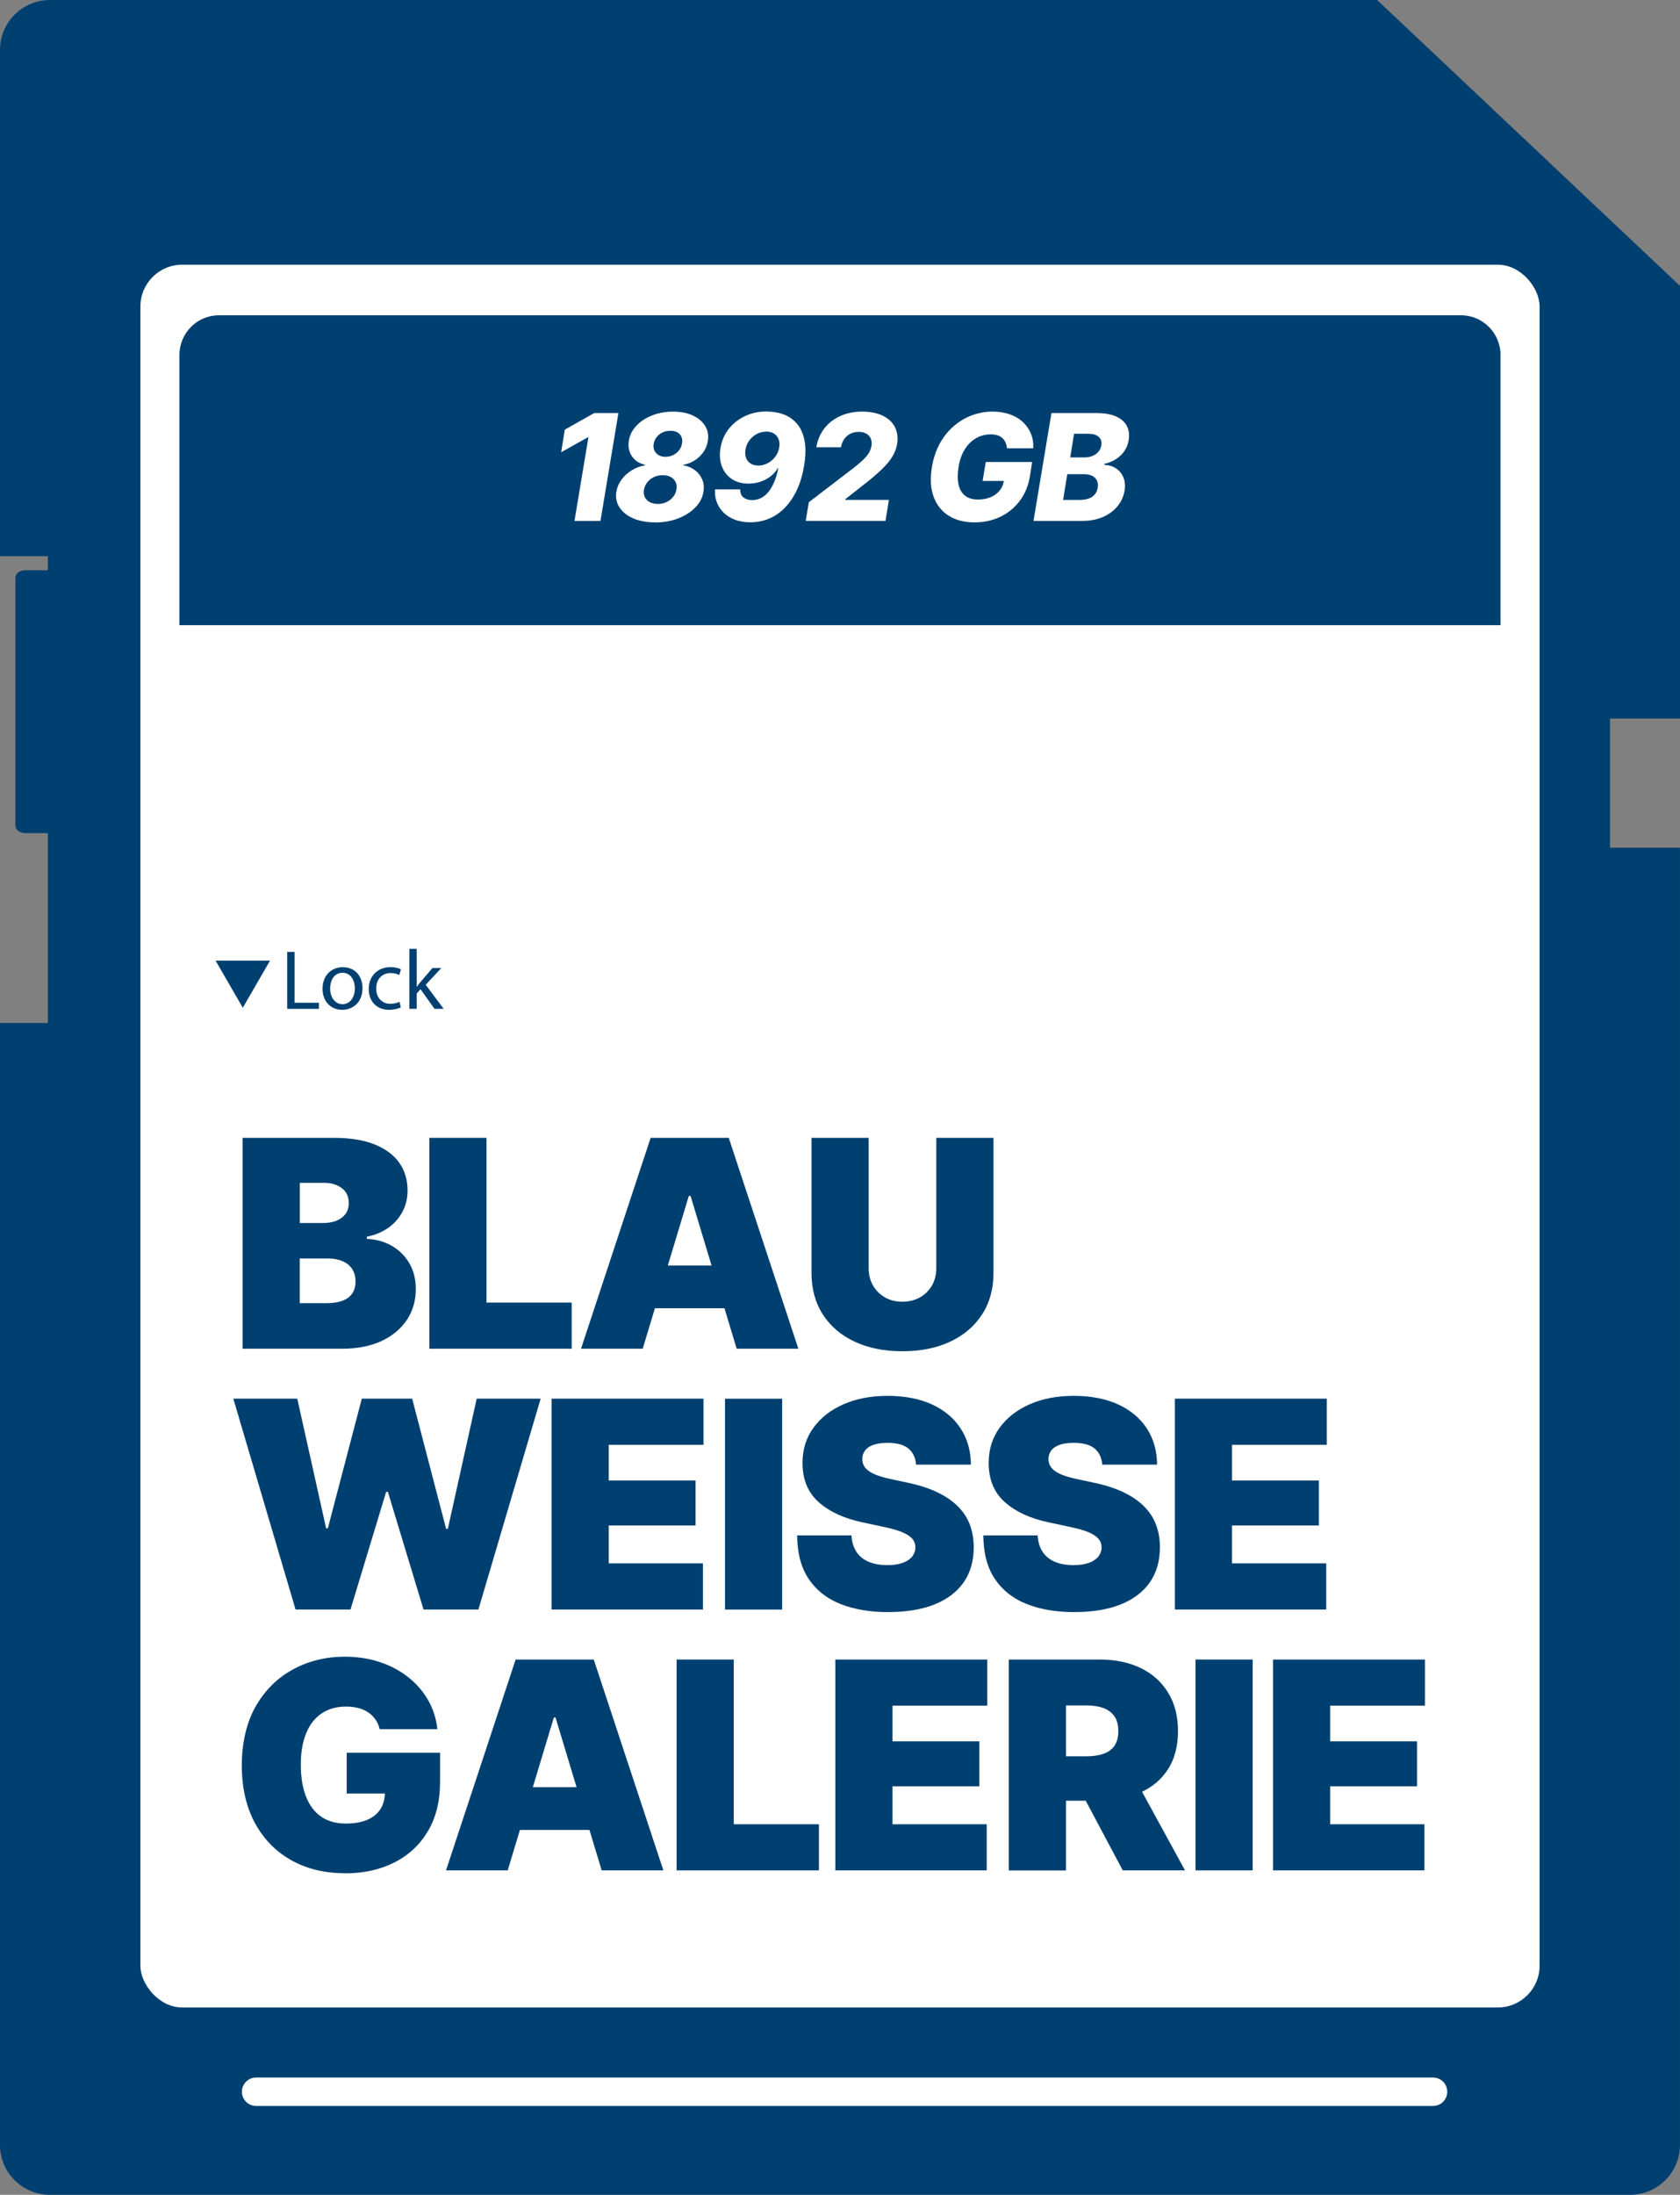 <svg viewBox="0 0 332.52 434.24" xmlns="http://www.w3.org/2000/svg" data-name="Layer 1" id="Layer_1">
  <rect x="0" y="0" width="332.52" height="434.24" fill="#808080" stroke="none"/>
  <defs>
    <style>
      .cls-1 {
        fill: none;
      }

      .cls-2 {
        fill: #004070;
      }

      .cls-3 {
        fill: #fff;
      }
    </style>
  </defs>
  <g>
    <path d="M318.67,167.71v-25.54h13.85V56.56L272.58,0H9.92C4.44,0,0,4.41,0,9.86v100.18h9.47v92.35H0v221.99c0,5.46,4.44,9.86,9.92,9.86h312.66c5.48,0,9.93-4.39,9.93-9.86V167.71h-13.85Z" class="cls-2"></path>
    <path d="M21.85,163.31c0,.85-.86,1.52-1.93,1.52H4.98c-1.07,0-1.93-.67-1.93-1.52v-48.97c0-.85.86-1.52,1.93-1.52h14.94c1.07,0,1.93.67,1.93,1.52v48.97Z" class="cls-2"></path>
    <rect ry="8.27" rx="8.27" height="344.8" width="276.94" y="52.37" x="27.79" class="cls-3"></rect>
    <path d="M286.45,413.84c0,1.57-1.25,2.81-2.81,2.81H50.69c-1.55,0-2.81-1.24-2.81-2.81h0c0-1.55,1.26-2.81,2.81-2.81h232.95c1.56,0,2.81,1.26,2.81,2.81h0Z" class="cls-3"></path>
    <path d="M297,70.25c0-4.34-3.5-7.87-7.82-7.87H43.32c-4.32,0-7.81,3.53-7.81,7.87v53.44h261.48v-53.44Z" class="cls-2"></path>
    <g>
      <path d="M56.84,188.34h1.47v10.05h4.81v1.21h-6.28v-11.26Z" class="cls-2"></path>
      <g>
        <path d="M71.75,195.49c0,2.99-2.08,4.3-4.03,4.3-2.17,0-3.88-1.6-3.88-4.16,0-2.69,1.8-4.28,4.01-4.28,2.33,0,3.9,1.69,3.9,4.14ZM65.35,195.58c0,1.77,1,3.1,2.44,3.1s2.45-1.32,2.45-3.14c0-1.37-.69-3.08-2.43-3.08s-2.47,1.6-2.47,3.12Z" class="cls-2"></path>
        <path d="M79.33,199.32c-.38.18-1.23.47-2.32.47-2.44,0-4.03-1.66-4.03-4.13s1.71-4.32,4.34-4.32c.87,0,1.64.22,2.04.44l-.33,1.12c-.35-.18-.91-.39-1.71-.39-1.85,0-2.86,1.39-2.86,3.06,0,1.87,1.2,3.03,2.81,3.03.83,0,1.38-.21,1.81-.39l.25,1.11Z" class="cls-2"></path>
        <path d="M82.47,195.22h.04c.2-.29.47-.63.7-.92l2.39-2.79h1.76l-3.1,3.32,3.55,4.76h-1.81l-2.77-3.88-.75.84v3.04h-1.45v-11.86h1.45v7.49Z" class="cls-2"></path>
      </g>
      <polygon points="53.44 190.06 48.06 199.38 42.67 190.06 53.44 190.06" class="cls-2"></polygon>
    </g>
    <g>
      <path d="M48.02,266.84v-41.72h18.09c3.18,0,5.84.43,8.01,1.29,2.17.86,3.8,2.07,4.9,3.63,1.1,1.56,1.65,3.39,1.65,5.5,0,1.53-.34,2.93-1.01,4.2s-1.61,2.33-2.81,3.18c-1.21.85-2.62,1.43-4.24,1.75v.45c1.79.06,3.42.5,4.88,1.33,1.47.83,2.63,1.98,3.51,3.44.86,1.47,1.3,3.18,1.3,5.14,0,2.28-.59,4.31-1.76,6.09-1.18,1.78-2.86,3.18-5.04,4.2-2.18,1.01-4.79,1.52-7.81,1.52h-19.66ZM59.34,241.97h4.65c.99,0,1.86-.16,2.62-.46.75-.31,1.34-.76,1.78-1.34.43-.59.64-1.32.64-2.17,0-1.27-.46-2.25-1.39-2.94-.92-.69-2.08-1.04-3.48-1.04h-4.82v7.95ZM59.34,257.82h5.32c1.89,0,3.31-.36,4.27-1.09.96-.73,1.44-1.78,1.44-3.16,0-.99-.22-1.83-.67-2.51-.45-.68-1.09-1.2-1.92-1.55-.83-.35-1.82-.53-2.96-.53h-5.49v8.85Z" class="cls-2"></path>
      <path d="M84.98,266.84v-41.72h11.31v32.59h16.86v9.13h-28.17Z" class="cls-2"></path>
      <path d="M127.21,266.84h-12.21l13.78-41.72h15.46l13.78,41.72h-12.21l-9.13-30.24h-.34l-9.13,30.24ZM124.97,250.37h22.96v8.46h-22.96v-8.46Z" class="cls-2"></path>
      <path d="M185.33,225.12h11.31v26.71c0,3.18-.76,5.92-2.27,8.24-1.51,2.33-3.62,4.12-6.33,5.38-2.7,1.27-5.85,1.89-9.44,1.89s-6.73-.63-9.42-1.89c-2.7-1.25-4.8-3.05-6.31-5.38-1.5-2.32-2.25-5.07-2.25-8.24v-26.71h11.31v25.76c0,1.3.29,2.46.87,3.46.58,1,1.37,1.78,2.37,2.35,1,.57,2.14.85,3.43.85s2.46-.29,3.47-.85c1.01-.57,1.8-1.36,2.38-2.35.58-1,.87-2.16.87-3.46v-25.76Z" class="cls-2"></path>
      <path d="M58.5,318.44l-12.32-41.72h12.66l5.71,25.65h.34l6.72-25.65h9.97l6.72,25.76h.34l5.71-25.76h12.66l-12.32,41.72h-10.86l-7.06-23.29h-.34l-7.06,23.29h-10.86Z" class="cls-2"></path>
      <path d="M109.17,318.44v-41.72h30.07v9.13h-18.76v7.06h17.19v8.9h-17.19v7.5h18.65v9.13h-29.96Z" class="cls-2"></path>
      <path d="M154.81,276.73v41.72h-11.31v-41.72h11.31Z" class="cls-2"></path>
      <path d="M175.81,318.95c-3.62,0-6.78-.54-9.47-1.61-2.7-1.07-4.79-2.73-6.29-4.97-1.5-2.24-2.25-5.11-2.27-8.6h10.75c.07,1.27.4,2.34.96,3.22.57.88,1.38,1.54,2.41,1.99,1.04.45,2.28.67,3.74.67,1.22,0,2.23-.15,3.05-.45.82-.3,1.44-.72,1.86-1.24.41-.54.63-1.15.63-1.84,0-.63-.2-1.19-.6-1.67-.4-.47-1.06-.91-1.97-1.3s-2.14-.74-3.7-1.06l-4.2-.9c-3.68-.78-6.57-2.12-8.69-4.02-2.12-1.89-3.18-4.47-3.18-7.74,0-2.65.72-4.97,2.16-6.95,1.44-1.99,3.42-3.54,5.95-4.65,2.53-1.11,5.44-1.67,8.75-1.67s6.29.57,8.75,1.69c2.46,1.13,4.35,2.72,5.69,4.76,1.33,2.05,2.01,4.43,2.03,7.16h-10.86c-.1-1.36-.59-2.42-1.5-3.18-.9-.75-2.27-1.13-4.1-1.13-1.16,0-2.11.13-2.86.4-.74.27-1.3.65-1.65,1.14s-.53,1.04-.53,1.65c0,.66.19,1.23.57,1.72.39.49.99.92,1.83,1.29.83.36,1.9.68,3.2.96l3.42.73c2.3.49,4.27,1.13,5.92,1.93,1.65.8,3,1.74,4.05,2.82,1.06,1.07,1.83,2.28,2.33,3.62.49,1.34.74,2.81.74,4.4,0,2.74-.68,5.07-2.03,6.99-1.36,1.91-3.29,3.36-5.81,4.35s-5.54,1.48-9.07,1.48Z" class="cls-2"></path>
      <path d="M212.66,318.95c-3.62,0-6.78-.54-9.47-1.61-2.7-1.07-4.79-2.73-6.29-4.97-1.5-2.24-2.25-5.11-2.27-8.6h10.75c.07,1.27.4,2.34.96,3.22.57.88,1.38,1.54,2.41,1.99,1.04.45,2.28.67,3.74.67,1.22,0,2.23-.15,3.05-.45.82-.3,1.44-.72,1.86-1.24.41-.54.63-1.15.63-1.84,0-.63-.2-1.19-.6-1.67-.4-.47-1.06-.91-1.97-1.3s-2.14-.74-3.7-1.06l-4.2-.9c-3.68-.78-6.57-2.12-8.69-4.02-2.12-1.89-3.18-4.47-3.18-7.74,0-2.65.72-4.97,2.16-6.95,1.44-1.99,3.42-3.54,5.95-4.65,2.53-1.11,5.44-1.67,8.75-1.67s6.29.57,8.75,1.69c2.46,1.13,4.35,2.72,5.69,4.76,1.33,2.05,2.01,4.43,2.03,7.16h-10.86c-.1-1.36-.59-2.42-1.5-3.18-.9-.75-2.27-1.13-4.1-1.13-1.16,0-2.11.13-2.86.4-.74.27-1.3.65-1.65,1.14s-.53,1.04-.53,1.65c0,.66.19,1.23.57,1.72.39.49.99.92,1.83,1.29.83.36,1.9.68,3.2.96l3.42.73c2.3.49,4.27,1.13,5.92,1.93,1.65.8,3,1.74,4.05,2.82,1.06,1.07,1.83,2.28,2.33,3.62.49,1.34.74,2.81.74,4.4,0,2.74-.68,5.07-2.03,6.99-1.36,1.91-3.29,3.36-5.81,4.35s-5.54,1.48-9.07,1.48Z" class="cls-2"></path>
      <path d="M232.54,318.44v-41.72h30.07v9.13h-18.76v7.06h17.19v8.9h-17.19v7.5h18.65v9.13h-29.96Z" class="cls-2"></path>
      <path d="M68.3,370.61c-4.05,0-7.61-.86-10.68-2.59-3.07-1.73-5.46-4.19-7.18-7.38-1.72-3.19-2.58-6.98-2.58-11.37s.92-8.49,2.76-11.69c1.84-3.2,4.3-5.63,7.38-7.3,3.08-1.67,6.5-2.51,10.25-2.51,2.46,0,4.75.35,6.88,1.05,2.12.69,4,1.69,5.64,2.98,1.64,1.29,2.96,2.81,3.96,4.55,1,1.75,1.61,3.67,1.84,5.76h-11.42c-.17-.71-.44-1.34-.83-1.9-.38-.56-.86-1.03-1.42-1.41-.57-.39-1.23-.67-1.96-.87-.74-.19-1.56-.29-2.45-.29-1.89,0-3.5.45-4.84,1.36-1.34.91-2.37,2.22-3.06,3.94-.71,1.72-1.05,3.78-1.05,6.19s.34,4.54,1.01,6.27c.67,1.74,1.67,3.07,2.98,3.99,1.32.93,2.96,1.39,4.92,1.39,1.72,0,3.15-.25,4.3-.76,1.14-.5,2-1.22,2.58-2.14.57-.92.85-2.01.85-3.26l1.96.22h-9.52v-8.06h18.48v5.77c0,3.81-.8,7.06-2.41,9.75-1.61,2.7-3.82,4.76-6.65,6.19-2.82,1.42-6.06,2.14-9.7,2.14Z" class="cls-2"></path>
      <path d="M100.49,370.05h-12.21l13.78-41.72h15.46l13.78,41.72h-12.21l-9.13-30.24h-.34l-9.13,30.24ZM98.25,353.59h22.96v8.46h-22.96v-8.46Z" class="cls-2"></path>
      <path d="M133.92,370.05v-41.72h11.31v32.59h16.86v9.13h-28.17Z" class="cls-2"></path>
      <path d="M165.34,370.05v-41.72h30.07v9.13h-18.76v7.06h17.19v8.9h-17.19v7.5h18.65v9.13h-29.96Z" class="cls-2"></path>
      <path d="M199.67,370.05v-41.72h17.98c3.1,0,5.81.57,8.13,1.69,2.33,1.13,4.14,2.76,5.43,4.87,1.3,2.12,1.95,4.65,1.95,7.6s-.66,5.5-1.99,7.56c-1.33,2.06-3.18,3.6-5.57,4.65-2.39,1.05-5.17,1.57-8.34,1.57h-10.75v-8.79h8.46c1.34,0,2.49-.17,3.44-.5s1.68-.87,2.18-1.6.76-1.69.76-2.88-.25-2.17-.76-2.91c-.5-.74-1.23-1.3-2.18-1.65s-2.1-.53-3.44-.53h-3.98v32.65h-11.31ZM222.23,370.05l-10.19-19.15h12.04l10.47,19.15h-12.32Z" class="cls-2"></path>
      <path d="M247.94,328.33v41.72h-11.31v-41.72h11.31Z" class="cls-2"></path>
      <path d="M251.97,370.05v-41.72h30.07v9.13h-18.76v7.06h17.19v8.9h-17.19v7.5h18.65v9.13h-29.96Z" class="cls-2"></path>
    </g>
  </g>
  <g>
    <rect height="34.51" width="234.69" y="81.72" x="48.91" class="cls-1"></rect>
    <path d="M122.4,81.72l-3.55,21.34h-5.14l2.75-16.53h-.13l-5.26,2.94.72-4.47,5.82-3.28h4.8Z" class="cls-3"></path>
    <path d="M129.65,103.35c-1.66,0-3.1-.27-4.32-.79-1.22-.53-2.12-1.26-2.72-2.18-.6-.92-.8-1.96-.61-3.12.15-.88.5-1.68,1.05-2.41.55-.73,1.23-1.34,2.03-1.83s1.66-.81,2.57-.95v-.13c-1.12-.23-1.97-.79-2.57-1.67s-.8-1.92-.61-3.1c.18-1.11.68-2.09,1.5-2.95.82-.86,1.85-1.54,3.11-2.03,1.26-.5,2.63-.75,4.13-.75s2.81.25,3.91.76c1.1.51,1.91,1.2,2.45,2.07.53.87.71,1.86.53,2.97-.19,1.19-.74,2.22-1.63,3.08-.9.86-1.95,1.4-3.17,1.62v.13c.87.15,1.63.48,2.27.97s1.12,1.11,1.43,1.85c.31.74.38,1.56.22,2.46-.19,1.15-.73,2.17-1.63,3.08s-2.03,1.62-3.4,2.15c-1.38.53-2.89.79-4.56.79ZM130.19,99.71c.65,0,1.23-.14,1.75-.39.52-.25.96-.59,1.3-1.02.35-.43.57-.92.65-1.47.1-.55.04-1.04-.17-1.46-.21-.42-.53-.75-.97-1-.44-.24-.97-.36-1.59-.35-.62,0-1.19.11-1.72.36-.52.25-.96.59-1.31,1.02s-.57.93-.67,1.5c-.1.54-.04,1.03.16,1.45.21.42.53.75.97.99.44.24.96.36,1.58.37ZM131.75,90.37c.54,0,1.04-.11,1.5-.34.45-.23.84-.54,1.15-.94.31-.4.51-.84.59-1.34.09-.52.05-.96-.12-1.34-.17-.38-.44-.67-.82-.88-.38-.21-.84-.31-1.38-.3-.55,0-1.06.1-1.53.32-.47.22-.85.53-1.16.92-.31.39-.51.85-.6,1.36-.08.5-.03.94.15,1.32.18.38.46.68.84.9.38.22.84.33,1.39.33Z" class="cls-3"></path>
    <path d="M151.85,81.43c1.2,0,2.32.2,3.34.59,1.02.4,1.89,1.02,2.6,1.87.71.85,1.2,1.96,1.46,3.33.26,1.37.23,3.03-.11,4.99-.29,1.75-.75,3.31-1.39,4.68-.64,1.38-1.42,2.54-2.34,3.5-.92.96-1.96,1.69-3.12,2.19-1.16.5-2.41.75-3.75.75-1.5,0-2.79-.29-3.86-.86-1.07-.57-1.89-1.35-2.44-2.33-.55-.98-.79-2.08-.72-3.32h4.98c0,.74.22,1.27.67,1.61.44.34,1,.51,1.68.51,1.35,0,2.47-.59,3.36-1.77s1.51-2.75,1.85-4.71l-.17.26c-.4.64-.9,1.18-1.5,1.62-.6.44-1.27.77-1.99,1-.73.23-1.48.34-2.25.34-1.31,0-2.42-.31-3.32-.92-.91-.62-1.56-1.45-1.96-2.51-.4-1.06-.48-2.26-.27-3.61.25-1.44.8-2.71,1.65-3.79.85-1.08,1.93-1.93,3.24-2.54,1.3-.61,2.75-.91,4.35-.91ZM151.65,85.4c-.67,0-1.3.16-1.88.47-.59.32-1.08.75-1.48,1.3-.4.55-.65,1.17-.75,1.87-.09.58-.04,1.11.14,1.58.18.47.48.84.9,1.1.42.26.92.39,1.51.39.51,0,.99-.09,1.45-.28s.88-.44,1.26-.77c.38-.33.7-.72.95-1.16.25-.44.41-.92.49-1.43.1-.6.05-1.13-.14-1.6-.19-.46-.49-.83-.9-1.09-.42-.26-.93-.39-1.54-.39Z" class="cls-3"></path>
    <path d="M159.47,103.06l.62-3.7,8.91-6.82c.68-.53,1.26-1.02,1.74-1.47.48-.44.87-.89,1.16-1.34.29-.45.48-.94.58-1.46.14-.89-.03-1.58-.51-2.08-.48-.5-1.15-.75-2.01-.74-.59,0-1.13.11-1.63.35-.49.24-.9.59-1.22,1.04-.32.45-.54,1-.66,1.65h-4.88c.25-1.45.79-2.71,1.62-3.76.83-1.06,1.89-1.87,3.17-2.44,1.28-.57,2.7-.86,4.27-.86s2.98.27,4.09.81,1.92,1.29,2.41,2.26.64,2.1.42,3.39c-.13.8-.43,1.6-.9,2.4-.46.8-1.2,1.68-2.21,2.65-1.01.97-2.39,2.13-4.15,3.47l-2.97,2.35v.14h8.62l-.67,4.15h-15.8Z" class="cls-3"></path>
    <path d="M192.9,103.35c-2.03,0-3.75-.44-5.14-1.33-1.39-.88-2.39-2.14-2.98-3.77-.59-1.63-.7-3.57-.33-5.82.29-1.75.8-3.3,1.55-4.66.75-1.36,1.67-2.51,2.76-3.45,1.09-.94,2.29-1.66,3.61-2.15,1.32-.49,2.69-.74,4.11-.74,1.23,0,2.35.18,3.36.53,1.01.35,1.87.85,2.58,1.5s1.25,1.42,1.62,2.31.52,1.86.47,2.92h-5.2c-.06-.58-.21-1.08-.47-1.49s-.61-.72-1.06-.94-1.02-.32-1.71-.32c-1.03,0-1.99.25-2.87.75-.88.5-1.62,1.23-2.23,2.19-.61.96-1.02,2.12-1.24,3.47-.22,1.37-.22,2.53-.01,3.5.21.96.64,1.7,1.28,2.21.64.51,1.5.77,2.56.77.95,0,1.8-.16,2.53-.47.73-.31,1.32-.75,1.78-1.32.45-.57.74-1.25.85-2.02l.96.13h-5.19l.62-3.75h9.18l-.44,2.81c-.31,1.91-.99,3.55-2.03,4.91s-2.32,2.41-3.86,3.14c-1.54.73-3.22,1.09-5.06,1.09Z" class="cls-3"></path>
    <path d="M204.56,103.06l3.55-21.34h8.9c1.59,0,2.9.23,3.9.68,1.01.45,1.72,1.09,2.13,1.9.42.81.53,1.75.35,2.82-.21,1.21-.76,2.23-1.64,3.04-.88.81-1.93,1.34-3.13,1.59l-.03.23c.86.02,1.62.24,2.28.67.66.43,1.15,1.02,1.47,1.78.32.75.4,1.64.24,2.66-.19,1.15-.66,2.17-1.4,3.07-.74.9-1.7,1.61-2.89,2.13-1.19.52-2.57.77-4.13.77h-9.6ZM210.44,98.91h3.19c1.1,0,1.95-.21,2.56-.64.61-.43.97-1.02,1.07-1.76.1-.55.05-1.03-.14-1.43-.19-.4-.5-.71-.94-.93-.44-.22-.99-.34-1.66-.34h-3.28l-.82,5.1ZM211.84,90.5h2.85c.55,0,1.06-.1,1.53-.29.47-.19.86-.46,1.17-.82.31-.35.51-.78.59-1.27.11-.72-.05-1.28-.5-1.68-.45-.41-1.1-.61-1.95-.62h-2.95l-.75,4.68Z" class="cls-3"></path>
  </g>
</svg>